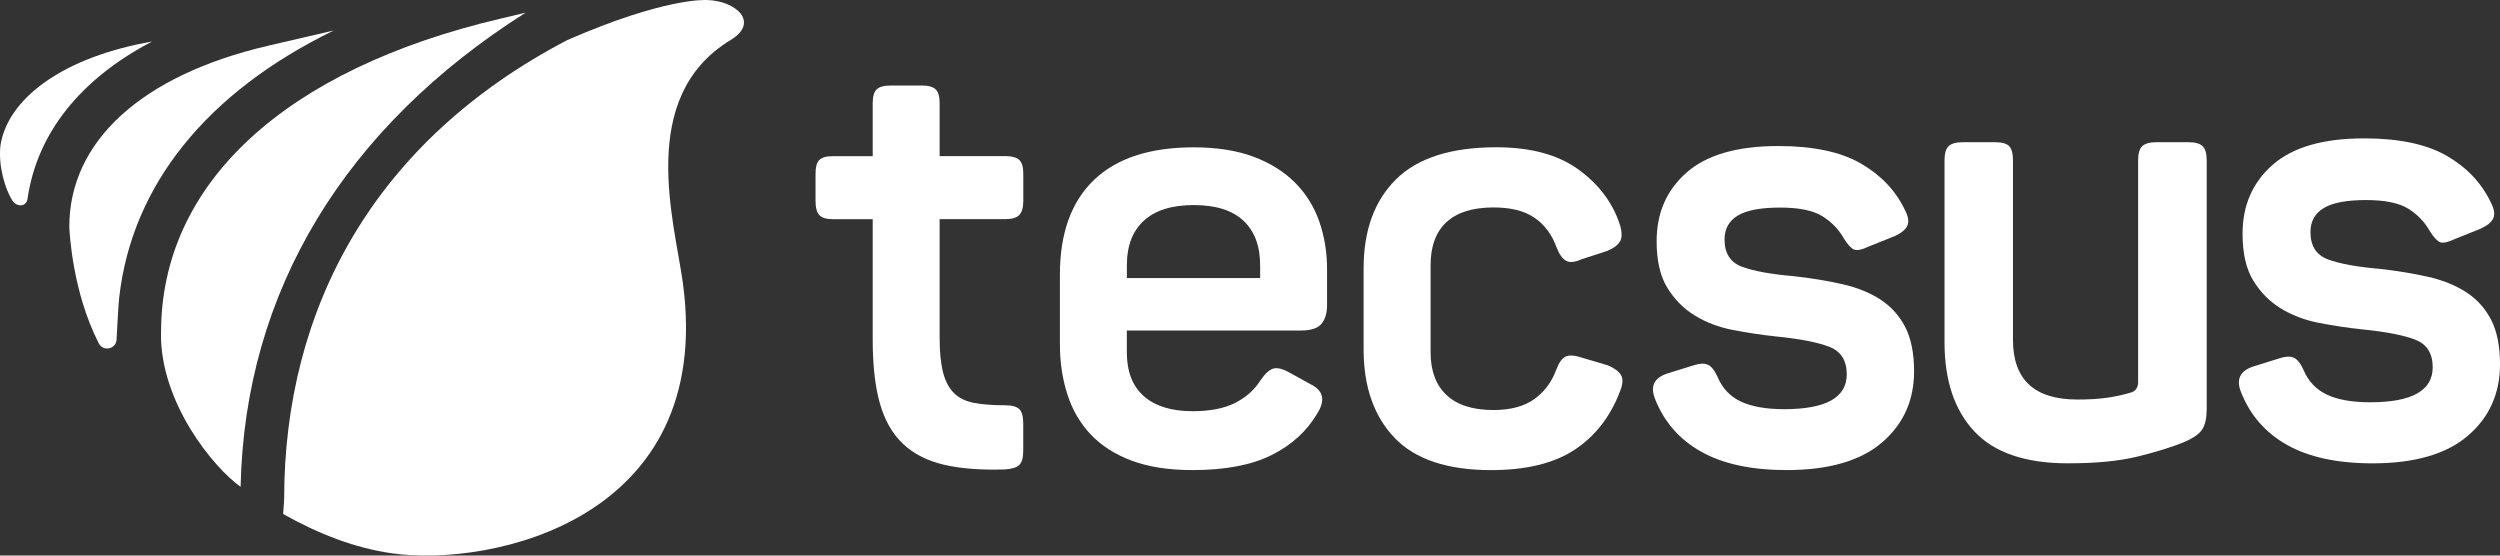 <svg width="135" height="30" viewBox="0 0 135 30" fill="none" xmlns="http://www.w3.org/2000/svg">
<rect x="0" y="0" width="135" height="30" fill="#333333" stroke="none"/>
<path d="M50.523 4.822C50.669 4.961 50.74 5.208 50.74 5.568V8.431H54.292C54.644 8.431 54.894 8.5 55.04 8.637C55.186 8.776 55.258 9.023 55.258 9.384V10.846C55.258 11.207 55.186 11.46 55.04 11.61C54.894 11.758 54.644 11.834 54.292 11.834H50.74V18.225C50.74 19.01 50.803 19.64 50.927 20.117C51.051 20.594 51.249 20.965 51.519 21.23C51.789 21.495 52.148 21.671 52.593 21.755C53.039 21.84 53.596 21.884 54.259 21.884C54.633 21.884 54.892 21.953 55.038 22.09C55.184 22.229 55.255 22.487 55.255 22.869V24.331C55.255 24.713 55.184 24.972 55.038 25.11C54.892 25.247 54.633 25.328 54.259 25.349C52.972 25.39 51.876 25.306 50.973 25.095C50.068 24.883 49.331 24.507 48.761 23.967C48.189 23.426 47.774 22.699 47.515 21.788C47.256 20.877 47.126 19.731 47.126 18.353V11.836H44.975C44.622 11.836 44.379 11.762 44.242 11.612C44.107 11.465 44.039 11.211 44.039 10.848V9.386C44.039 9.025 44.107 8.776 44.242 8.639C44.377 8.502 44.62 8.433 44.975 8.433H47.126V5.571C47.126 5.21 47.197 4.961 47.343 4.824C47.489 4.687 47.737 4.618 48.091 4.618H49.775C50.129 4.616 50.377 4.685 50.523 4.822Z" fill="white"/>
<path d="M57.235 14.824C57.235 12.598 57.848 10.896 59.072 9.72C60.297 8.544 62.095 7.956 64.464 7.956C65.71 7.956 66.784 8.125 67.689 8.463C68.594 8.802 69.34 9.269 69.932 9.863C70.523 10.458 70.96 11.157 71.241 11.962C71.521 12.767 71.661 13.626 71.661 14.538V16.478C71.661 16.903 71.563 17.235 71.365 17.48C71.167 17.723 70.799 17.847 70.258 17.847H60.849V19.023C60.849 20.063 61.156 20.853 61.767 21.393C62.38 21.933 63.257 22.205 64.401 22.205C65.336 22.205 66.099 22.057 66.691 21.76C67.283 21.462 67.746 21.05 68.079 20.518C68.329 20.158 68.561 19.952 68.779 19.898C68.996 19.846 69.292 19.924 69.666 20.137L70.756 20.74C71.463 21.081 71.587 21.61 71.13 22.331C70.569 23.285 69.749 24.032 68.668 24.572C67.587 25.113 66.165 25.384 64.399 25.384C63.111 25.384 62.015 25.215 61.112 24.876C60.208 24.538 59.47 24.064 58.901 23.461C58.328 22.858 57.909 22.137 57.639 21.3C57.369 20.462 57.235 19.555 57.235 18.581V14.824ZM68.046 14.316C68.046 13.279 67.744 12.478 67.143 11.916C66.541 11.354 65.647 11.074 64.464 11.074C63.279 11.074 62.38 11.356 61.769 11.916C61.156 12.478 60.851 13.279 60.851 14.316V15.015H68.048V14.316H68.046Z" fill="white"/>
<path d="M75.382 9.687C76.545 8.533 78.353 7.953 80.804 7.953C82.653 7.953 84.127 8.351 85.228 9.147C86.328 9.941 87.076 10.933 87.47 12.12C87.594 12.524 87.6 12.825 87.485 13.027C87.37 13.229 87.137 13.405 86.785 13.552L85.415 13.997C85.041 14.166 84.756 14.193 84.558 14.078C84.36 13.96 84.188 13.711 84.044 13.331C83.794 12.652 83.401 12.129 82.861 11.758C82.32 11.387 81.585 11.202 80.65 11.202C79.527 11.202 78.681 11.467 78.109 11.996C77.537 12.526 77.252 13.301 77.252 14.318V19.025C77.252 20.021 77.537 20.79 78.109 21.33C78.681 21.87 79.527 22.142 80.65 22.142C81.563 22.142 82.296 21.946 82.846 21.554C83.396 21.161 83.796 20.627 84.044 19.948C84.19 19.566 84.362 19.334 84.558 19.249C84.756 19.164 85.041 19.186 85.415 19.312L86.817 19.726C87.17 19.874 87.409 20.05 87.533 20.252C87.657 20.453 87.637 20.755 87.47 21.159C86.95 22.515 86.135 23.559 85.023 24.29C83.912 25.021 82.411 25.386 80.521 25.386C78.153 25.386 76.413 24.802 75.301 23.637C74.19 22.472 73.635 20.881 73.635 18.867V14.475C73.638 12.439 74.218 10.844 75.382 9.687Z" fill="white"/>
<path d="M89.458 13.027C89.458 11.495 89.999 10.256 91.085 9.308C92.17 8.361 93.816 7.886 96.026 7.886C97.896 7.886 99.373 8.194 100.458 8.813C101.541 9.431 102.34 10.26 102.849 11.304C103.04 11.666 103.092 11.953 103.007 12.166C102.923 12.378 102.699 12.569 102.337 12.741L100.902 13.316C100.541 13.487 100.28 13.539 100.121 13.476C99.963 13.414 99.775 13.21 99.564 12.869C99.288 12.378 98.899 11.981 98.401 11.671C97.901 11.363 97.142 11.209 96.122 11.209C95.08 11.209 94.321 11.352 93.842 11.64C93.364 11.927 93.125 12.359 93.125 12.934C93.125 13.678 93.438 14.169 94.066 14.403C94.693 14.637 95.624 14.807 96.857 14.913C97.814 15.019 98.69 15.163 99.486 15.345C100.282 15.525 100.969 15.803 101.541 16.174C102.116 16.547 102.561 17.042 102.881 17.658C103.199 18.277 103.36 19.073 103.36 20.052C103.36 21.627 102.781 22.91 101.622 23.899C100.463 24.889 98.747 25.384 96.474 25.384C94.582 25.384 93.046 25.054 91.868 24.394C90.689 23.735 89.854 22.778 89.364 21.521C89.11 20.861 89.321 20.414 90.001 20.18L91.437 19.733C91.754 19.627 92.011 19.611 92.203 19.685C92.394 19.759 92.574 19.978 92.744 20.34C92.999 20.959 93.418 21.406 94.003 21.682C94.588 21.957 95.369 22.096 96.346 22.096C98.599 22.096 99.725 21.469 99.725 20.212C99.725 19.468 99.412 18.973 98.784 18.728C98.157 18.483 97.194 18.296 95.898 18.168C95.11 18.084 94.336 17.966 93.57 17.817C92.805 17.669 92.12 17.407 91.515 17.035C90.911 16.664 90.415 16.163 90.032 15.534C89.647 14.904 89.458 14.069 89.458 13.027Z" fill="white"/>
<path d="M118.938 7.891C119.086 8.032 119.162 8.288 119.162 8.654V22.061C119.162 22.561 119.084 22.936 118.923 23.183C118.764 23.433 118.429 23.667 117.918 23.882C117.281 24.143 116.461 24.399 115.463 24.646C114.463 24.896 113.199 25.019 111.668 25.019C109.373 25.019 107.688 24.444 106.613 23.294C105.539 22.144 105.004 20.54 105.004 18.479V8.654C105.004 8.285 105.078 8.032 105.228 7.891C105.376 7.749 105.63 7.68 105.993 7.68H107.746C108.107 7.68 108.358 7.752 108.495 7.891C108.632 8.032 108.701 8.288 108.701 8.654V18.353C108.701 20.501 109.86 21.575 112.177 21.575C112.792 21.575 113.329 21.543 113.786 21.478C114.243 21.413 114.684 21.315 115.108 21.185C115.341 21.098 115.459 20.913 115.459 20.631V8.654C115.459 8.285 115.533 8.032 115.683 7.891C115.83 7.749 116.085 7.68 116.448 7.68H118.171C118.536 7.678 118.791 7.749 118.938 7.891Z" fill="white"/>
<path d="M121.098 12.628C121.098 11.091 121.64 9.848 122.725 8.897C123.81 7.947 125.457 7.472 127.666 7.472C129.537 7.472 131.013 7.782 132.099 8.4C133.182 9.019 133.98 9.852 134.489 10.898C134.68 11.261 134.732 11.549 134.648 11.762C134.563 11.975 134.339 12.168 133.978 12.339L132.542 12.916C132.181 13.088 131.92 13.14 131.762 13.077C131.603 13.012 131.416 12.81 131.205 12.47C130.929 11.979 130.539 11.578 130.041 11.267C129.541 10.959 128.782 10.803 127.762 10.803C126.72 10.803 125.961 10.946 125.483 11.235C125.004 11.523 124.765 11.955 124.765 12.532C124.765 13.279 125.078 13.772 125.707 14.006C126.333 14.24 127.264 14.412 128.497 14.518C129.454 14.624 130.331 14.77 131.127 14.95C131.923 15.132 132.61 15.41 133.182 15.783C133.756 16.157 134.202 16.654 134.522 17.272C134.839 17.89 135 18.693 135 19.674C135 21.254 134.421 22.541 133.262 23.533C132.103 24.524 130.387 25.021 128.114 25.021C126.222 25.021 124.687 24.689 123.508 24.03C122.329 23.368 121.494 22.407 121.005 21.148C120.75 20.486 120.961 20.039 121.642 19.802L123.077 19.353C123.395 19.247 123.651 19.232 123.843 19.305C124.034 19.381 124.215 19.598 124.384 19.961C124.639 20.579 125.059 21.029 125.644 21.306C126.229 21.584 127.009 21.723 127.986 21.723C130.239 21.723 131.366 21.094 131.366 19.833C131.366 19.086 131.053 18.589 130.424 18.344C129.798 18.099 128.834 17.912 127.538 17.784C126.751 17.7 125.976 17.582 125.211 17.433C124.445 17.283 123.76 17.022 123.156 16.649C122.551 16.276 122.055 15.775 121.672 15.143C121.289 14.514 121.098 13.674 121.098 12.628Z" fill="white"/>
<path d="M28.383 0.684C27.934 0.792 27.484 0.898 27.036 1.005C15.381 3.737 8.698 9.909 8.698 17.94L8.693 18.051C8.676 21.742 11.499 25.226 12.993 26.289C13.213 15.71 18.639 6.858 28.383 0.684Z" fill="white"/>
<path d="M6.436 16.078C7.119 9.985 11.181 4.983 18.019 1.647C16.895 1.903 14.831 2.385 14.45 2.476C7.656 4.067 3.754 7.619 3.743 12.222C3.743 12.235 3.743 12.246 3.743 12.259C3.754 12.519 3.904 15.757 5.339 18.548C5.574 19.004 6.27 18.852 6.294 18.34C6.34 17.415 6.399 16.417 6.436 16.078Z" fill="white"/>
<path d="M0.659 10.816C0.901 11.198 1.42 11.183 1.486 10.736C1.999 7.19 4.346 4.264 8.206 2.244C8.065 2.27 7.921 2.296 7.784 2.322C3.173 3.227 0.398 5.423 0.024 7.856C-0.102 8.995 0.292 10.232 0.659 10.816Z" fill="white"/>
<path d="M38.191 0.002C38.083 -5.85754e-05 35.91 -0.135 30.64 2.161C20.209 7.604 15.344 16.63 15.344 26.955L15.34 27.055C15.32 27.291 15.307 27.521 15.29 27.756C17.21 28.839 19.196 29.603 21.173 29.88C26.534 30.633 38.598 28.07 36.878 15.299C36.43 11.983 34.363 5.247 39.453 2.161C41.049 1.191 39.716 0.043 38.191 0.002Z" fill="white"/>
</svg>
